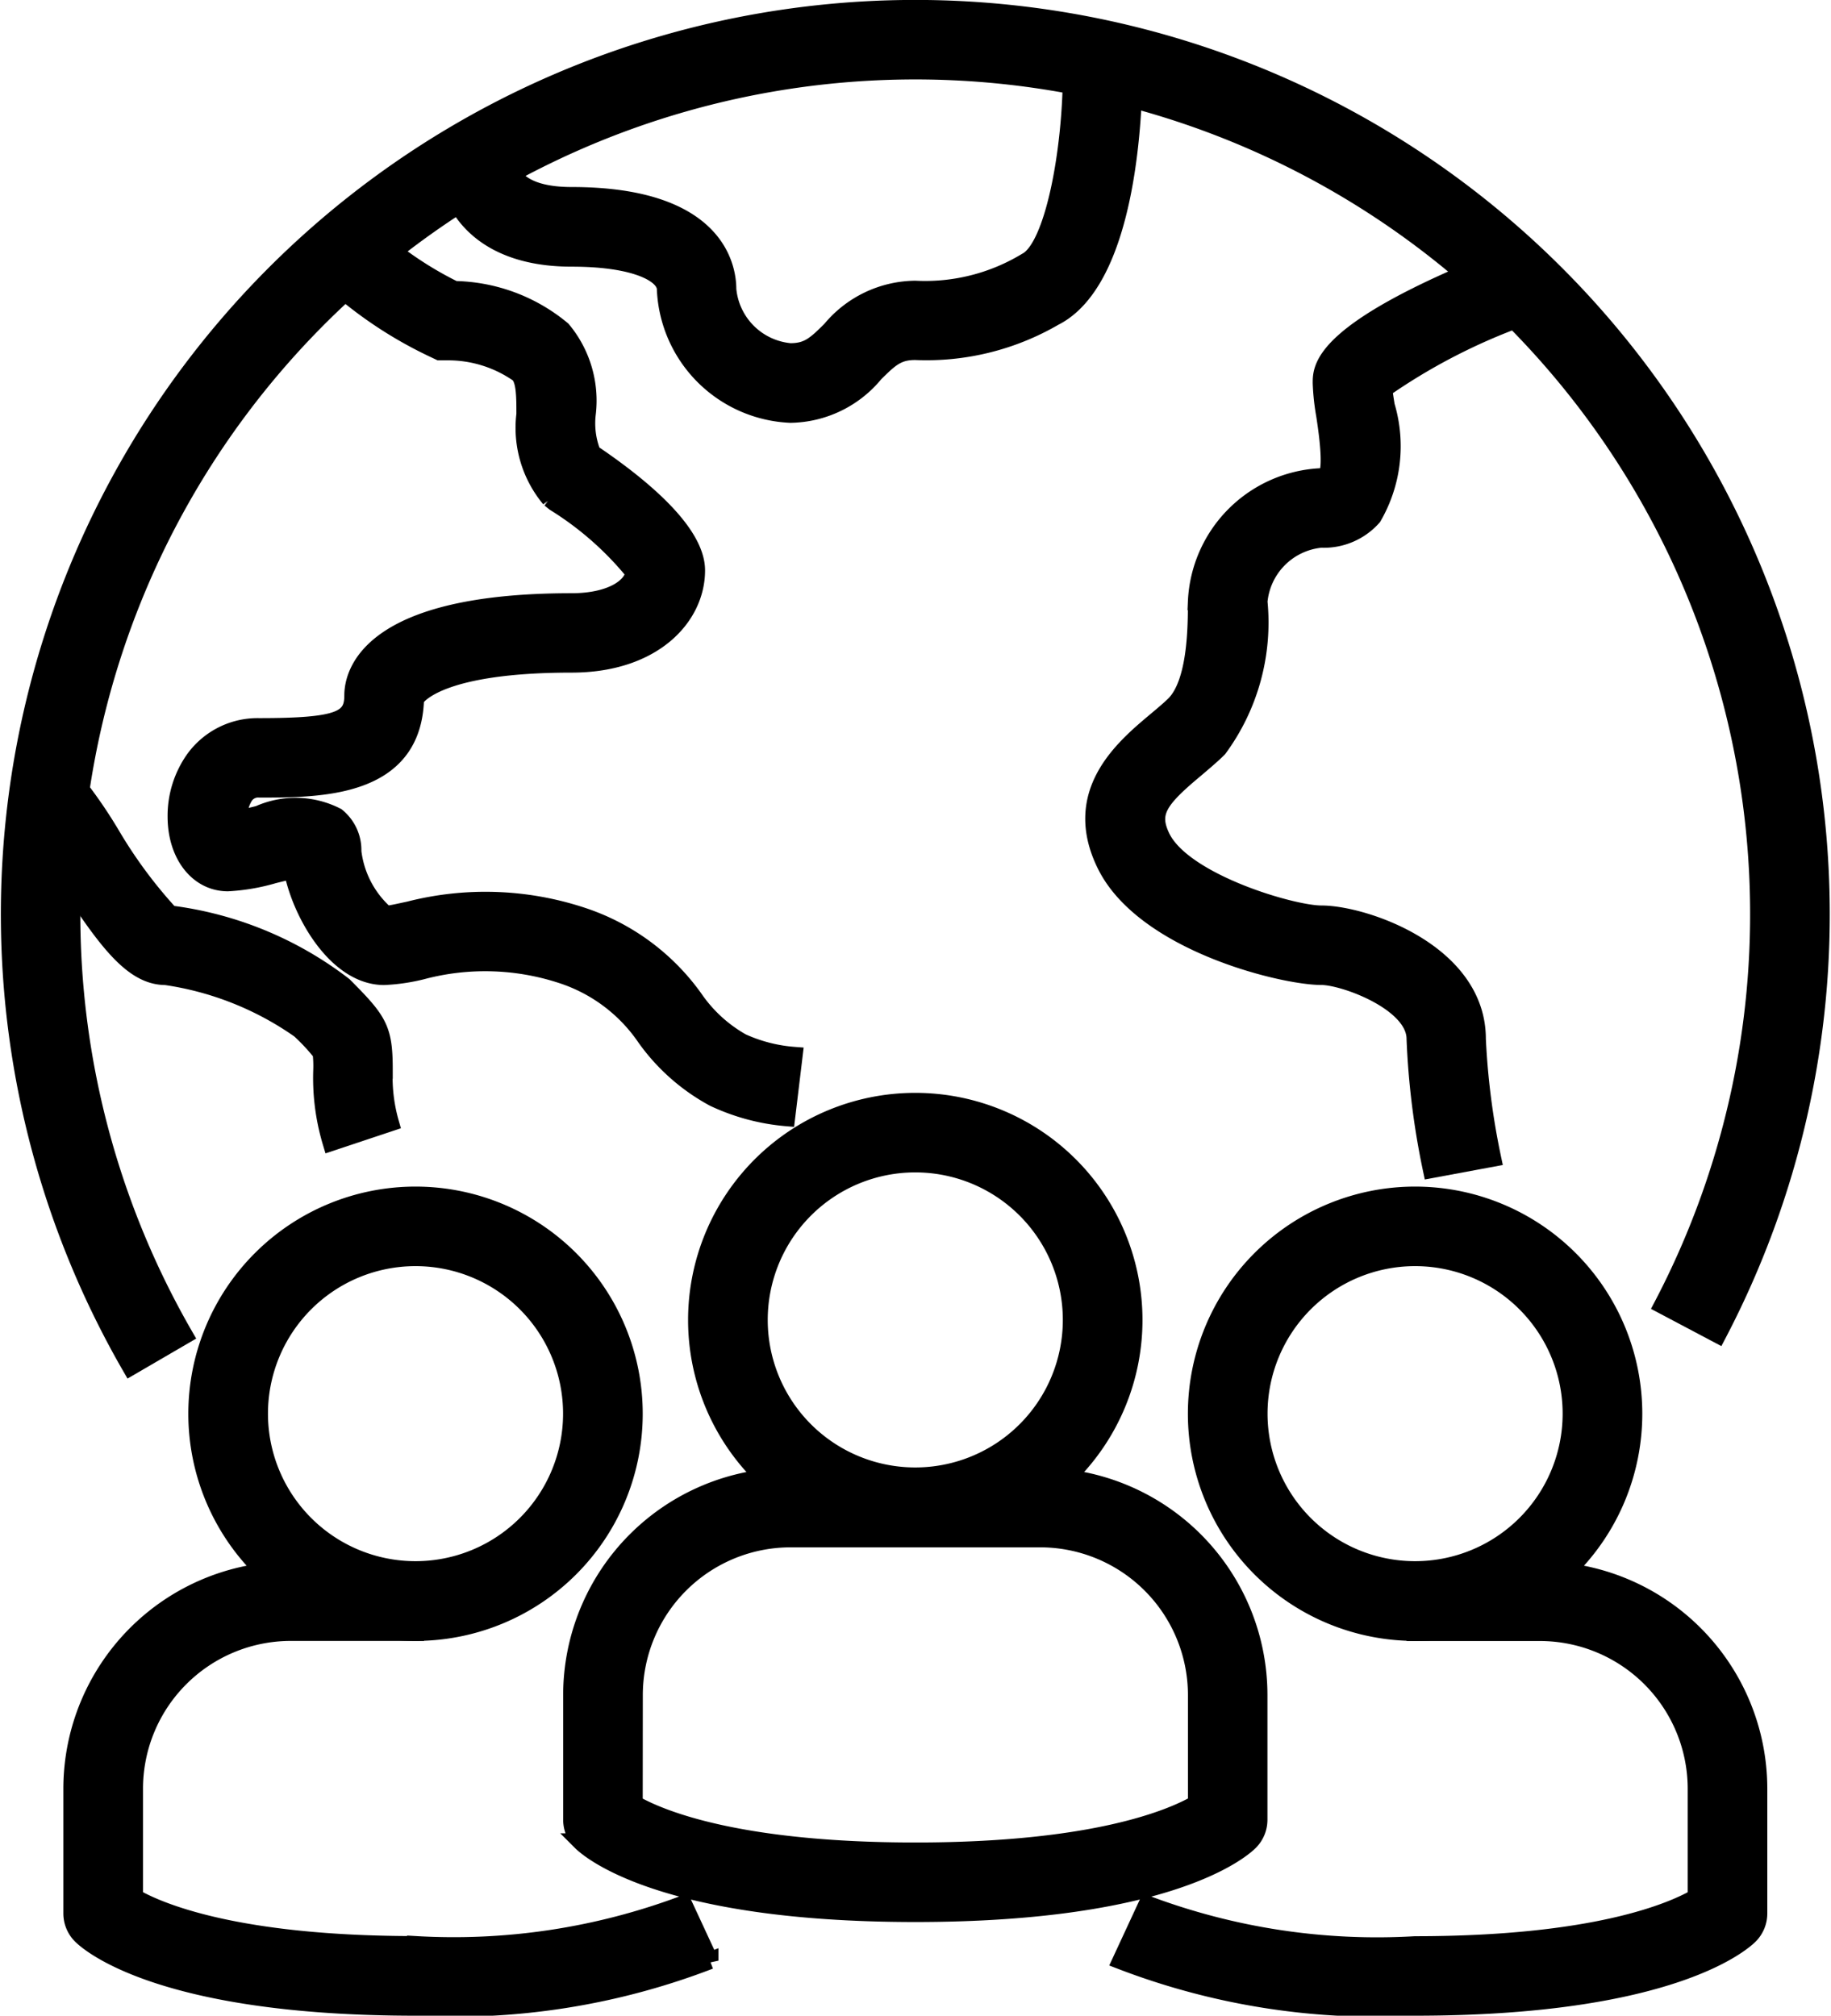 <svg xmlns="http://www.w3.org/2000/svg" width="37.539" height="41.332" viewBox="0 0 37.539 41.332">
  <g id="networking" transform="translate(-2.807 0.166)">
    <path id="Path_95" data-name="Path 95" d="M9.7,31.993a4.592,4.592,0,0,1-.192-1.483,2.4,2.4,0,0,0-.013-.355,4.054,4.054,0,0,0-.44-.473,6.374,6.374,0,0,0-2.749-1.093c-.715,0-1.268-.8-2.184-2.211A9.832,9.832,0,0,0,3.29,25.2l.906-.906a9.607,9.607,0,0,1,1,1.387A9.638,9.638,0,0,0,6.4,27.308a7.329,7.329,0,0,1,3.56,1.466c.724.727.828.886.828,1.736a3.4,3.4,0,0,0,.128,1.078Z" transform="translate(-0.104 -8.732)" stroke="#000" stroke-width="0.35"/>
    <path id="Path_96" data-name="Path 96" d="M20.855,25.37a4.368,4.368,0,0,1-1.49-.4,4.131,4.131,0,0,1-1.4-1.234,3.317,3.317,0,0,0-1.723-1.294,5.038,5.038,0,0,0-2.869-.079,3.887,3.887,0,0,1-.771.112c-.961,0-1.7-1.265-1.88-2.174-.128.027-.276.064-.384.091a4.1,4.1,0,0,1-.938.161c-.615,0-1.061-.571-1.061-1.356a2.014,2.014,0,0,1,.374-1.187,1.606,1.606,0,0,1,1.328-.658c1.656,0,1.921-.152,1.921-.64,0-.448.323-1.921,4.483-1.921.8,0,1.241-.3,1.281-.6A6.525,6.525,0,0,0,16.1,12.761l-.1-.08a2.273,2.273,0,0,1-.51-1.734c0-.358,0-.7-.133-.828a2.515,2.515,0,0,0-1.469-.453h-.149L13.6,9.6a8.543,8.543,0,0,1-2.088-1.4l.9-.911a7.341,7.341,0,0,0,1.634,1.1,3.545,3.545,0,0,1,2.211.823,2.273,2.273,0,0,1,.51,1.734,1.66,1.66,0,0,0,.105.795c.991.669,2.136,1.614,2.136,2.407,0,.955-.88,1.921-2.562,1.921-2.621,0-3.135.61-3.2.717-.051,1.845-1.944,1.845-3.2,1.845a.331.331,0,0,0-.32.177.79.79,0,0,0-.1.434c.124-.024.271-.061.405-.094a1.848,1.848,0,0,1,1.6.042.891.891,0,0,1,.331.721A2.026,2.026,0,0,0,12.64,21.2c.069,0,.267-.045.476-.09a6.315,6.315,0,0,1,3.535.118,4.586,4.586,0,0,1,2.315,1.7,2.918,2.918,0,0,0,.972.89,3.157,3.157,0,0,0,1.071.275ZM17.739,14.213Z" transform="translate(-1.921 -2.618)" stroke="#000" stroke-width="0.35"/>
    <path id="Path_97" data-name="Path 97" d="M24.045,9.045a2.682,2.682,0,0,1-2.562-2.562c0-.308-.6-.64-1.921-.64C17.535,5.843,17,4.586,17,3.921L18.281,3.9c.006.111.1.66,1.281.66,2.972,0,3.2,1.473,3.2,1.921a1.415,1.415,0,0,0,1.281,1.281c.361,0,.512-.139.828-.453a2.282,2.282,0,0,1,1.734-.828,4,4,0,0,0,2.275-.573c.553-.276.927-2.245.927-3.91h1.281c0,.708-.079,4.278-1.635,5.059a5.216,5.216,0,0,1-2.848.7c-.36,0-.512.139-.828.453A2.283,2.283,0,0,1,24.045,9.045Z" transform="translate(-5.034 -0.716)" stroke="#000" stroke-width="0.35"/>
    <path id="Path_98" data-name="Path 98" d="M44.636,26.715a16.017,16.017,0,0,1-.335-2.679c0-.749-1.456-1.281-1.921-1.281-.79,0-3.62-.685-4.419-2.275-.743-1.486.361-2.411,1.02-2.965.137-.115.27-.225.384-.336.453-.453.453-1.614.453-2.109a2.682,2.682,0,0,1,2.562-2.562.288.288,0,0,0,.1-.013c.132-.158.013-.954-.033-1.253a4.7,4.7,0,0,1-.07-.655c0-.32,0-1.074,3.6-2.516l.475,1.19a12.223,12.223,0,0,0-2.792,1.449c.01.1.029.214.049.341a2.892,2.892,0,0,1-.27,2.285,1.345,1.345,0,0,1-1.067.453A1.415,1.415,0,0,0,41.1,15.07a4.365,4.365,0,0,1-.828,3.015c-.136.136-.3.272-.464.413-.769.64-.949.9-.7,1.409.458.917,2.669,1.568,3.269,1.568.882,0,3.2.787,3.2,2.562a15.247,15.247,0,0,0,.314,2.445Z" transform="translate(-12.482 -2.899)" stroke="#000" stroke-width="0.35"/>
    <path id="Path_99" data-name="Path 99" d="M5.485,27.862a18.573,18.573,0,1,1,32.54-.663l-1.134-.6a17.292,17.292,0,1,0-30.3.619Z" transform="translate(0 0)" stroke="#000" stroke-width="0.35"/>
    <path id="Path_100" data-name="Path 100" d="M12.045,58.966c-5.237,0-6.707-1.319-6.857-1.469A.64.64,0,0,1,5,57.045V54.483A4.489,4.489,0,0,1,9.483,50h2.562v1.281H9.483a3.206,3.206,0,0,0-3.2,3.2v2.231c.5.286,2.074.971,5.764.971a13.411,13.411,0,0,0,5.494-.833l.539,1.162A14.594,14.594,0,0,1,12.045,58.966Z" transform="translate(-0.719 -17.975)" stroke="#000" stroke-width="0.35"/>
    <path id="Path_101" data-name="Path 101" d="M13.483,46.966a4.483,4.483,0,1,1,4.483-4.483A4.483,4.483,0,0,1,13.483,46.966Zm0-7.685a3.2,3.2,0,1,0,3.2,3.2A3.2,3.2,0,0,0,13.483,39.281Z" transform="translate(-2.157 -13.66)" stroke="#000" stroke-width="0.35"/>
    <path id="Path_102" data-name="Path 102" d="M28.045,55.966c-5.237,0-6.707-1.319-6.857-1.469A.64.64,0,0,1,21,54.045V51.483A4.489,4.489,0,0,1,25.483,47h5.123a4.489,4.489,0,0,1,4.483,4.483v2.562a.64.64,0,0,1-.188.453C34.752,54.647,33.282,55.966,28.045,55.966Zm-5.764-2.252c.5.286,2.074.971,5.764.971,3.674,0,5.252-.679,5.764-.973V51.483a3.206,3.206,0,0,0-3.2-3.2H25.483a3.206,3.206,0,0,0-3.2,3.2Zm12.168.33Z" transform="translate(-6.472 -16.896)" stroke="#000" stroke-width="0.35"/>
    <path id="Path_103" data-name="Path 103" d="M29.483,43.966a4.483,4.483,0,1,1,4.483-4.483A4.483,4.483,0,0,1,29.483,43.966Zm0-7.685a3.2,3.2,0,1,0,3.2,3.2A3.2,3.2,0,0,0,29.483,36.281Z" transform="translate(-7.911 -12.582)" stroke="#000" stroke-width="0.35"/>
    <path id="Path_104" data-name="Path 104" d="M44.613,58.966a14.6,14.6,0,0,1-6.034-.951l.539-1.162a13.411,13.411,0,0,0,5.494.833c3.674,0,5.252-.679,5.764-.973V54.483a3.206,3.206,0,0,0-3.2-3.2H44.613V50h2.562a4.489,4.489,0,0,1,4.483,4.483v2.562a.64.64,0,0,1-.188.453C51.32,57.647,49.85,58.966,44.613,58.966Z" transform="translate(-12.793 -17.975)" stroke="#000" stroke-width="0.35"/>
    <path id="Path_105" data-name="Path 105" d="M45.483,46.966a4.483,4.483,0,1,1,4.483-4.483A4.483,4.483,0,0,1,45.483,46.966Zm0-7.685a3.2,3.2,0,1,0,3.2,3.2A3.2,3.2,0,0,0,45.483,39.281Z" transform="translate(-13.664 -13.66)" stroke="#000" stroke-width="0.35"/>
  </g>
</svg>
